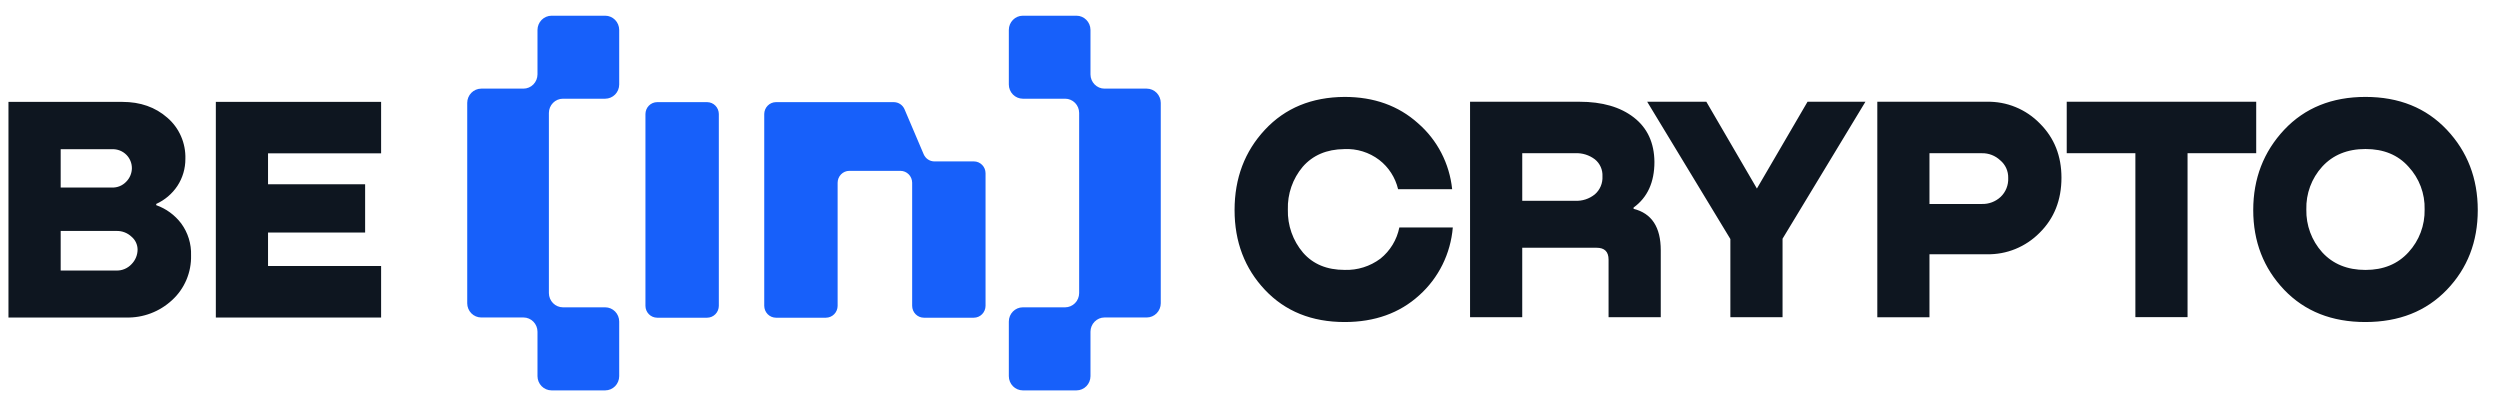 <svg xmlns="http://www.w3.org/2000/svg" width="197" height="32" viewBox="0 0 197 32" fill="none">
  <g clip-path="url(#clip0_6605_45710)">
    <path d="M79.496 2.357C79.496 1.743 79.992 1.238 80.596 1.238H84.828C85.432 1.238 85.929 1.743 85.93 2.357V5.863C85.93 6.477 86.428 6.984 87.032 6.984H90.367C90.658 6.986 90.937 7.105 91.143 7.314C91.349 7.523 91.465 7.807 91.468 8.103V23.901C91.466 24.196 91.35 24.479 91.144 24.688C90.939 24.897 90.661 25.015 90.37 25.017H87.032C86.74 25.018 86.461 25.137 86.255 25.347C86.048 25.556 85.932 25.84 85.93 26.137V29.643C85.929 29.939 85.813 30.224 85.607 30.433C85.401 30.643 85.121 30.761 84.83 30.762H80.596C80.305 30.761 80.025 30.643 79.819 30.433C79.613 30.224 79.497 29.939 79.496 29.643V25.336C79.496 24.721 79.992 24.217 80.596 24.217H83.936C84.227 24.215 84.506 24.097 84.713 23.887C84.919 23.678 85.035 23.394 85.037 23.098V8.895C85.036 8.599 84.92 8.316 84.714 8.107C84.508 7.898 84.229 7.779 83.938 7.778H80.595C80.304 7.776 80.025 7.658 79.819 7.449C79.614 7.24 79.497 6.956 79.496 6.66V2.357ZM48.793 2.357C48.792 2.061 48.676 1.777 48.47 1.567C48.264 1.358 47.984 1.239 47.693 1.238H43.455C43.164 1.241 42.885 1.359 42.679 1.569C42.473 1.778 42.357 2.061 42.354 2.357V5.863C42.353 6.16 42.236 6.444 42.03 6.654C41.824 6.864 41.544 6.982 41.252 6.984H37.918C37.626 6.986 37.348 7.105 37.142 7.314C36.936 7.523 36.819 7.807 36.817 8.103V23.901C36.819 24.196 36.935 24.479 37.14 24.688C37.346 24.897 37.624 25.015 37.915 25.017H41.252C41.856 25.017 42.354 25.523 42.354 26.137V29.642C42.356 29.938 42.473 30.222 42.679 30.431C42.885 30.641 43.163 30.76 43.455 30.762H47.693C47.984 30.761 48.264 30.643 48.47 30.433C48.676 30.224 48.792 29.939 48.793 29.643V25.336C48.792 25.039 48.676 24.755 48.47 24.546C48.264 24.336 47.984 24.218 47.693 24.217H44.355C44.064 24.215 43.784 24.097 43.578 23.887C43.372 23.678 43.255 23.394 43.253 23.098V8.898C43.253 8.284 43.751 7.778 44.355 7.778H47.694C47.985 7.776 48.264 7.658 48.47 7.449C48.676 7.24 48.792 6.956 48.793 6.66V2.357ZM60.222 8.984C60.224 8.737 60.322 8.5 60.494 8.325C60.666 8.15 60.898 8.051 61.141 8.049H70.439C70.618 8.051 70.792 8.105 70.941 8.205C71.09 8.305 71.207 8.447 71.278 8.613L72.785 12.153C72.856 12.32 72.973 12.463 73.122 12.563C73.271 12.664 73.446 12.718 73.624 12.719H76.745C77.247 12.719 77.661 13.139 77.661 13.65V24.1C77.659 24.348 77.562 24.584 77.39 24.759C77.218 24.934 76.985 25.033 76.742 25.035H72.797C72.553 25.033 72.32 24.934 72.148 24.759C71.976 24.584 71.879 24.348 71.878 24.1V14.397C71.876 14.15 71.779 13.914 71.608 13.739C71.437 13.564 71.204 13.465 70.962 13.463H66.921C66.678 13.465 66.446 13.564 66.275 13.739C66.103 13.914 66.007 14.15 66.005 14.397V24.1C66.004 24.348 65.907 24.584 65.735 24.759C65.563 24.934 65.329 25.033 65.086 25.035H61.141C60.898 25.033 60.665 24.934 60.493 24.759C60.321 24.584 60.224 24.348 60.222 24.1V8.984ZM50.861 8.984C50.863 8.737 50.96 8.5 51.132 8.325C51.304 8.15 51.537 8.051 51.78 8.049H55.726C55.969 8.051 56.202 8.15 56.373 8.325C56.545 8.5 56.642 8.737 56.644 8.984V24.1C56.642 24.347 56.545 24.584 56.374 24.759C56.202 24.934 55.969 25.033 55.726 25.035H51.78C51.536 25.033 51.303 24.934 51.131 24.759C50.959 24.584 50.862 24.348 50.861 24.1V8.984Z" fill="#1760FA"/>
    <path d="M12.311 16.069V16.168C13.095 16.444 13.779 16.946 14.284 17.614C14.813 18.338 15.086 19.223 15.055 20.125C15.072 20.788 14.946 21.446 14.688 22.055C14.43 22.663 14.045 23.208 13.56 23.65C12.574 24.564 11.278 25.055 9.945 25.02H0.667V8.029H9.644C11.058 8.029 12.239 8.444 13.185 9.274C13.648 9.671 14.016 10.168 14.262 10.73C14.509 11.292 14.627 11.904 14.608 12.518C14.612 13.278 14.393 14.021 13.978 14.652C13.565 15.273 12.986 15.764 12.311 16.069ZM8.822 11.758H4.782V14.777H8.822C9.244 14.796 9.653 14.628 9.945 14.319C10.226 14.039 10.388 13.655 10.393 13.254C10.393 12.864 10.242 12.49 9.974 12.213C9.824 12.059 9.644 11.939 9.446 11.861C9.247 11.783 9.035 11.747 8.822 11.758ZM4.782 21.318H9.171C9.394 21.325 9.617 21.283 9.823 21.195C10.03 21.108 10.216 20.977 10.369 20.812C10.668 20.509 10.839 20.099 10.842 19.669C10.841 19.475 10.798 19.284 10.716 19.109C10.634 18.934 10.516 18.78 10.369 18.657C10.045 18.349 9.614 18.184 9.171 18.199H4.782V21.318ZM30.031 25.02H17.008V8.029H30.031V12.082H21.121V14.519H28.772V18.324H21.121V20.962H30.031V25.02ZM110.269 17.924H114.481C114.311 19.988 113.362 21.905 111.831 23.273C110.285 24.675 108.328 25.376 105.959 25.376C103.369 25.376 101.275 24.532 99.679 22.843C98.084 21.153 97.285 19.058 97.284 16.554C97.284 14.042 98.082 11.931 99.678 10.222C101.273 8.512 103.366 7.651 105.959 7.637C108.27 7.637 110.198 8.329 111.741 9.714C113.26 11.031 114.223 12.891 114.43 14.91H110.17C109.951 13.99 109.427 13.175 108.685 12.603C107.889 11.999 106.911 11.697 105.919 11.749C104.54 11.766 103.451 12.231 102.653 13.144C101.864 14.08 101.447 15.281 101.483 16.513C101.451 17.757 101.878 18.968 102.679 19.908C103.467 20.815 104.56 21.269 105.96 21.269C106.97 21.302 107.962 20.99 108.777 20.382C109.544 19.767 110.073 18.896 110.269 17.923V17.924ZM119.953 24.994H115.84V8.018H124.464C126.258 8.018 127.687 8.431 128.75 9.258C129.813 10.084 130.353 11.25 130.369 12.756C130.369 14.361 129.821 15.561 128.725 16.355V16.456C130.154 16.81 130.868 17.899 130.868 19.722V24.994H126.755V20.459C126.755 19.833 126.44 19.521 125.81 19.523H119.952V24.995L119.953 24.994ZM119.953 12.073V15.822H124.115C124.679 15.852 125.233 15.672 125.675 15.314C126.081 14.963 126.303 14.438 126.274 13.896C126.287 13.64 126.24 13.384 126.135 13.151C126.031 12.917 125.873 12.713 125.675 12.554C125.23 12.217 124.685 12.047 124.131 12.073H119.953ZM142.433 8.019H146.995L140.465 18.811V24.997H136.353V18.835L129.799 8.018H134.46L138.444 14.857L142.433 8.019ZM156.554 8.019C157.332 7.999 158.105 8.142 158.826 8.438C159.548 8.733 160.202 9.176 160.749 9.739C161.88 10.87 162.444 12.293 162.443 14.005C162.443 15.762 161.869 17.208 160.724 18.341C160.178 18.894 159.528 19.329 158.813 19.62C158.098 19.912 157.332 20.053 156.561 20.035H152.042V25.003H147.932V8.019H156.554ZM152.042 16.073H156.181C156.723 16.088 157.248 15.889 157.649 15.517C158.054 15.133 158.273 14.587 158.247 14.024C158.254 13.758 158.201 13.495 158.092 13.253C157.982 13.011 157.82 12.798 157.617 12.631C157.225 12.262 156.707 12.062 156.172 12.074H152.042V16.075V16.073ZM162.858 8.019H177.789V12.07H172.379V24.992H168.268V12.073H162.858V8.019ZM192.805 22.841C191.178 24.529 189.044 25.373 186.4 25.376C183.758 25.379 181.623 24.535 179.999 22.843C178.37 21.137 177.555 19.04 177.555 16.554C177.555 14.07 178.37 11.959 179.999 10.222C181.625 8.499 183.759 7.637 186.4 7.637C189.042 7.637 191.177 8.499 192.805 10.22C194.433 11.944 195.248 14.055 195.248 16.556C195.248 19.055 194.433 21.15 192.805 22.841ZM186.4 21.271C187.814 21.271 188.944 20.806 189.79 19.876C190.631 18.965 191.087 17.755 191.06 16.506C191.077 15.887 190.973 15.271 190.755 14.693C190.537 14.115 190.209 13.586 189.79 13.137C188.96 12.206 187.83 11.741 186.4 11.742C184.971 11.742 183.833 12.209 182.985 13.137C182.153 14.051 181.706 15.261 181.739 16.506C181.712 17.75 182.159 18.957 182.985 19.876C183.833 20.806 184.971 21.271 186.4 21.271Z" fill="#0E1620"/>
  </g>
  <defs>
    <clipPath id="clip0_6605_45710">
      <rect width="196" height="31" fill="white" transform="translate(0.667 0.5)"/>
    </clipPath>
  </defs>
</svg>